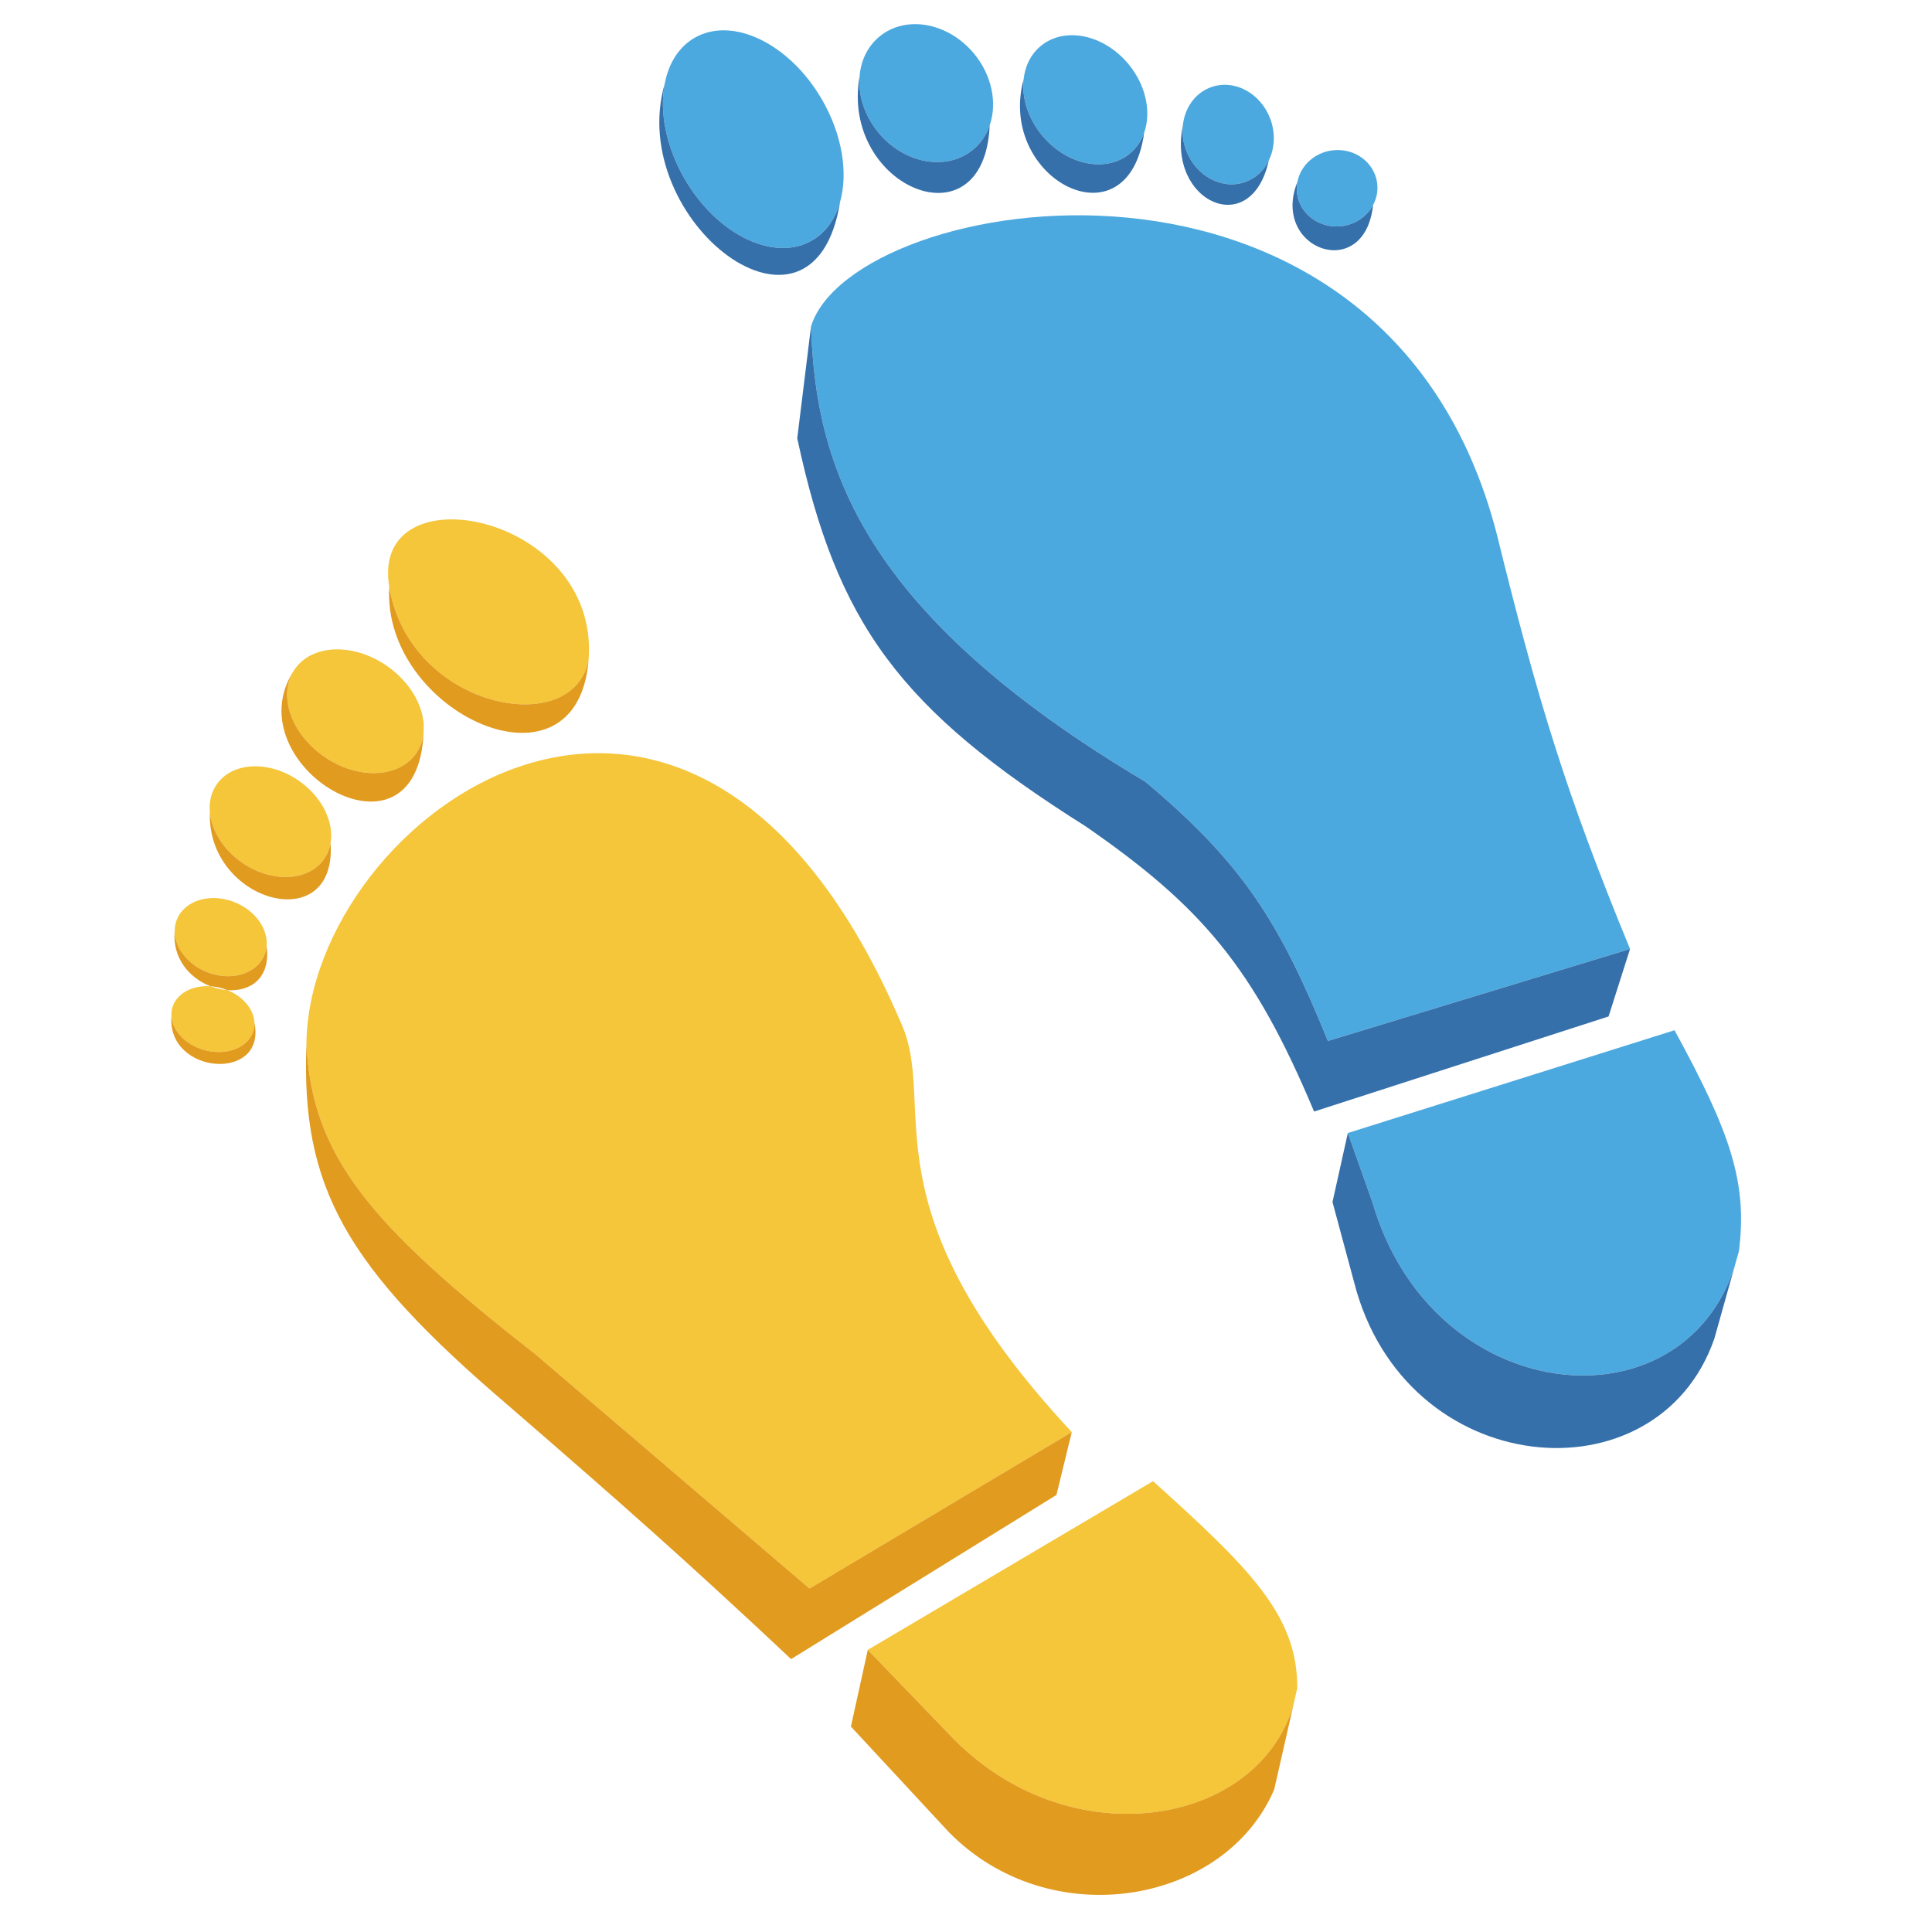 <svg width="72" height="72" viewBox="0 0 72 72" fill="none" xmlns="http://www.w3.org/2000/svg">
<path d="M30.225 12.159C30.392 17.379 32.111 22.848 42.685 29.135C46.319 32.179 47.694 34.379 49.487 38.794L60.747 35.365C58.339 29.515 57.308 26.099 55.774 19.876C51.602 3.814 31.79 7.138 30.225 12.159Z" fill="#4CA9DF"/>
<path d="M64.636 47.226L64.805 46.625C65.124 44.091 64.511 42.243 62.404 38.394L50.23 42.224L51.144 44.796C53.361 52.443 62.616 53.375 64.636 47.226Z" fill="#4CA9DF"/>
<path d="M25.517 6.671C26.728 8.755 28.854 9.78 30.265 8.96C30.782 8.659 31.131 8.153 31.307 7.53C31.611 6.451 31.395 5.022 30.627 3.701C29.416 1.617 27.29 0.593 25.879 1.413C25.285 1.758 24.913 2.375 24.77 3.129C24.575 4.166 24.816 5.464 25.517 6.671Z" fill="#4CA9DF"/>
<path d="M32.741 4.946C33.706 6.108 35.284 6.389 36.266 5.574C36.557 5.332 36.763 5.021 36.883 4.672C37.168 3.846 36.973 2.811 36.295 1.994C35.329 0.832 33.751 0.551 32.77 1.366C32.326 1.735 32.08 2.265 32.034 2.843C31.977 3.542 32.213 4.31 32.741 4.946Z" fill="#4CA9DF"/>
<path d="M38.84 5.052C39.758 6.157 41.222 6.456 42.108 5.72C42.357 5.513 42.534 5.247 42.64 4.946C42.91 4.176 42.712 3.18 42.051 2.384C41.133 1.279 39.67 0.98 38.783 1.716C38.411 2.025 38.2 2.467 38.147 2.957C38.074 3.637 38.307 4.41 38.84 5.052Z" fill="#4CA9DF"/>
<path d="M44.203 5.598C44.564 6.57 45.56 7.097 46.426 6.775C46.811 6.632 47.105 6.346 47.282 5.986C47.504 5.536 47.542 4.972 47.341 4.431C46.979 3.459 45.984 2.933 45.117 3.255C44.527 3.474 44.148 4.032 44.082 4.672C44.051 4.971 44.087 5.289 44.203 5.598Z" fill="#4CA9DF"/>
<path d="M48.337 7.204C48.435 7.984 49.184 8.531 50.008 8.427C50.525 8.362 50.95 8.055 51.17 7.644C51.301 7.399 51.36 7.117 51.323 6.827C51.224 6.047 50.476 5.499 49.651 5.604C48.982 5.688 48.468 6.177 48.351 6.775C48.324 6.913 48.318 7.057 48.337 7.204Z" fill="#4CA9DF"/>
<path d="M33.597 38.166C25.767 19.818 11.479 30.468 11.42 38.909C11.621 43.11 13.825 45.673 19.937 50.455L30.168 59.2L39.942 53.37C32.111 44.967 34.969 41.252 33.597 38.166Z" fill="#F5C53A"/>
<path d="M48.208 63.514L48.344 62.915C48.368 60.178 46.518 58.401 42.971 55.199L32.34 61.486L35.369 64.629C39.757 69.291 46.881 68.112 48.208 63.514Z" fill="#F5C53A"/>
<path d="M14.507 21.876C15.279 26.449 21.423 27.592 21.937 24.562C22.337 19.133 13.764 17.475 14.507 21.876Z" fill="#F5C53A"/>
<path d="M12.075 28.194C13.323 29.061 14.86 29.008 15.508 28.076C15.668 27.846 15.758 27.585 15.786 27.308C15.79 27.215 15.792 27.119 15.792 27.02C15.751 26.245 15.256 25.399 14.42 24.818C13.172 23.951 11.635 24.003 10.988 24.936C10.976 24.953 10.964 24.971 10.952 24.988C10.358 25.922 10.85 27.342 12.075 28.194Z" fill="#F5C53A"/>
<path d="M9.019 32.146C10.124 32.913 11.495 32.853 12.079 32.011C12.204 31.832 12.283 31.633 12.319 31.421C12.454 30.639 12.008 29.701 11.137 29.096C10.032 28.329 8.662 28.389 8.077 29.231C7.865 29.535 7.785 29.9 7.822 30.278C7.886 30.946 8.313 31.655 9.019 32.146Z" fill="#F5C53A"/>
<path d="M7.7 36.222C8.601 36.587 9.568 36.302 9.858 35.586C9.902 35.477 9.928 35.364 9.937 35.251C9.989 34.614 9.517 33.936 8.752 33.626C7.851 33.261 6.885 33.546 6.594 34.262C6.539 34.397 6.513 34.538 6.511 34.679C6.504 35.291 6.968 35.925 7.7 36.222Z" fill="#F5C53A"/>
<path d="M7.614 39.132C8.45 39.365 9.272 39.038 9.449 38.401C9.476 38.305 9.486 38.206 9.482 38.109C9.46 37.618 9.063 37.136 8.471 36.899C8.263 36.883 8.051 36.835 7.846 36.755C7.167 36.71 6.57 37.026 6.421 37.557C6.392 37.664 6.382 37.772 6.39 37.88C6.431 38.417 6.918 38.938 7.614 39.132Z" fill="#F5C53A"/>
<path d="M42.685 29.135C32.111 22.848 30.392 17.379 30.225 12.159L29.711 16.332C31.191 23.255 33.526 26.429 40.456 30.793C44.78 33.785 46.711 36.036 48.972 41.424L59.947 37.88L60.747 35.365L49.487 38.794C47.694 34.379 46.319 32.179 42.685 29.135Z" fill="#3570AA"/>
<path d="M50.23 42.224L49.658 44.796L50.459 47.768C52.345 55.199 61.776 55.999 63.89 49.883L64.636 47.226C62.616 53.375 53.361 52.443 51.144 44.796L50.23 42.224Z" fill="#3570AA"/>
<path d="M30.265 8.96C28.854 9.78 26.728 8.755 25.517 6.671C24.816 5.464 24.575 4.166 24.77 3.129C23.309 8.216 30.32 13.646 31.307 7.53C31.131 8.153 30.782 8.659 30.265 8.96Z" fill="#3570AA"/>
<path d="M36.266 5.574C35.284 6.389 33.706 6.108 32.741 4.946C32.213 4.31 31.977 3.542 32.034 2.843C31.307 6.958 36.684 9.244 36.883 4.672C36.763 5.021 36.557 5.332 36.266 5.574Z" fill="#3570AA"/>
<path d="M42.108 5.72C41.222 6.456 39.758 6.157 38.84 5.052C38.307 4.41 38.074 3.637 38.147 2.957C37.141 6.671 42.051 9.244 42.64 4.946C42.534 5.247 42.357 5.513 42.108 5.72Z" fill="#3570AA"/>
<path d="M46.426 6.775C45.56 7.097 44.564 6.57 44.203 5.598C44.087 5.289 44.051 4.971 44.082 4.672C43.485 7.53 46.629 8.96 47.282 5.986C47.105 6.346 46.811 6.632 46.426 6.775Z" fill="#3570AA"/>
<path d="M50.008 8.427C49.184 8.531 48.435 7.984 48.337 7.204C48.318 7.057 48.324 6.913 48.351 6.775C47.341 9.302 50.859 10.559 51.17 7.644C50.95 8.055 50.525 8.362 50.008 8.427Z" fill="#3570AA"/>
<path d="M12.079 32.011C11.495 32.853 10.124 32.913 9.019 32.146C8.313 31.655 7.886 30.946 7.822 30.278C7.7 33.626 12.563 34.965 12.319 31.421C12.283 31.633 12.204 31.832 12.079 32.011Z" fill="#E19B1F"/>
<path d="M9.858 35.586C9.568 36.302 8.601 36.587 7.7 36.222C6.968 35.925 6.504 35.291 6.511 34.679C6.411 35.723 7.075 36.457 7.846 36.755C7.981 36.765 8.118 36.788 8.257 36.826C8.33 36.847 8.402 36.871 8.471 36.899C9.323 36.962 10.095 36.467 9.937 35.251C9.928 35.364 9.902 35.477 9.858 35.586Z" fill="#E19B1F"/>
<path d="M9.449 38.401C9.272 39.038 8.45 39.365 7.614 39.132C6.918 38.938 6.431 38.417 6.39 37.88C6.219 40.052 9.937 40.338 9.482 38.109C9.486 38.206 9.476 38.305 9.449 38.401Z" fill="#E19B1F"/>
<path d="M15.508 28.076C14.86 29.008 13.323 29.061 12.075 28.194C10.85 27.342 10.358 25.922 10.952 24.988C8.673 28.488 15.551 32.676 15.786 27.308C15.758 27.585 15.668 27.846 15.508 28.076Z" fill="#E19B1F"/>
<path d="M14.507 21.876C15.279 26.449 21.423 27.592 21.937 24.562C21.541 29.935 14.221 26.563 14.507 21.876Z" fill="#E19B1F"/>
<path d="M19.937 50.455C13.825 45.673 11.621 43.11 11.42 38.909C11.215 44.246 12.866 47.199 18.965 52.398C23.124 56.001 25.443 58.04 29.482 61.829L39.37 55.713L39.942 53.37L30.168 59.2L19.937 50.455Z" fill="#E19B1F"/>
<path d="M32.34 61.486L31.711 64.344L35.369 68.287C39.142 72.117 45.657 70.974 47.486 66.687L48.208 63.514C46.881 68.112 39.757 69.291 35.369 64.629L32.34 61.486Z" fill="#E19B1F"/>
</svg>
